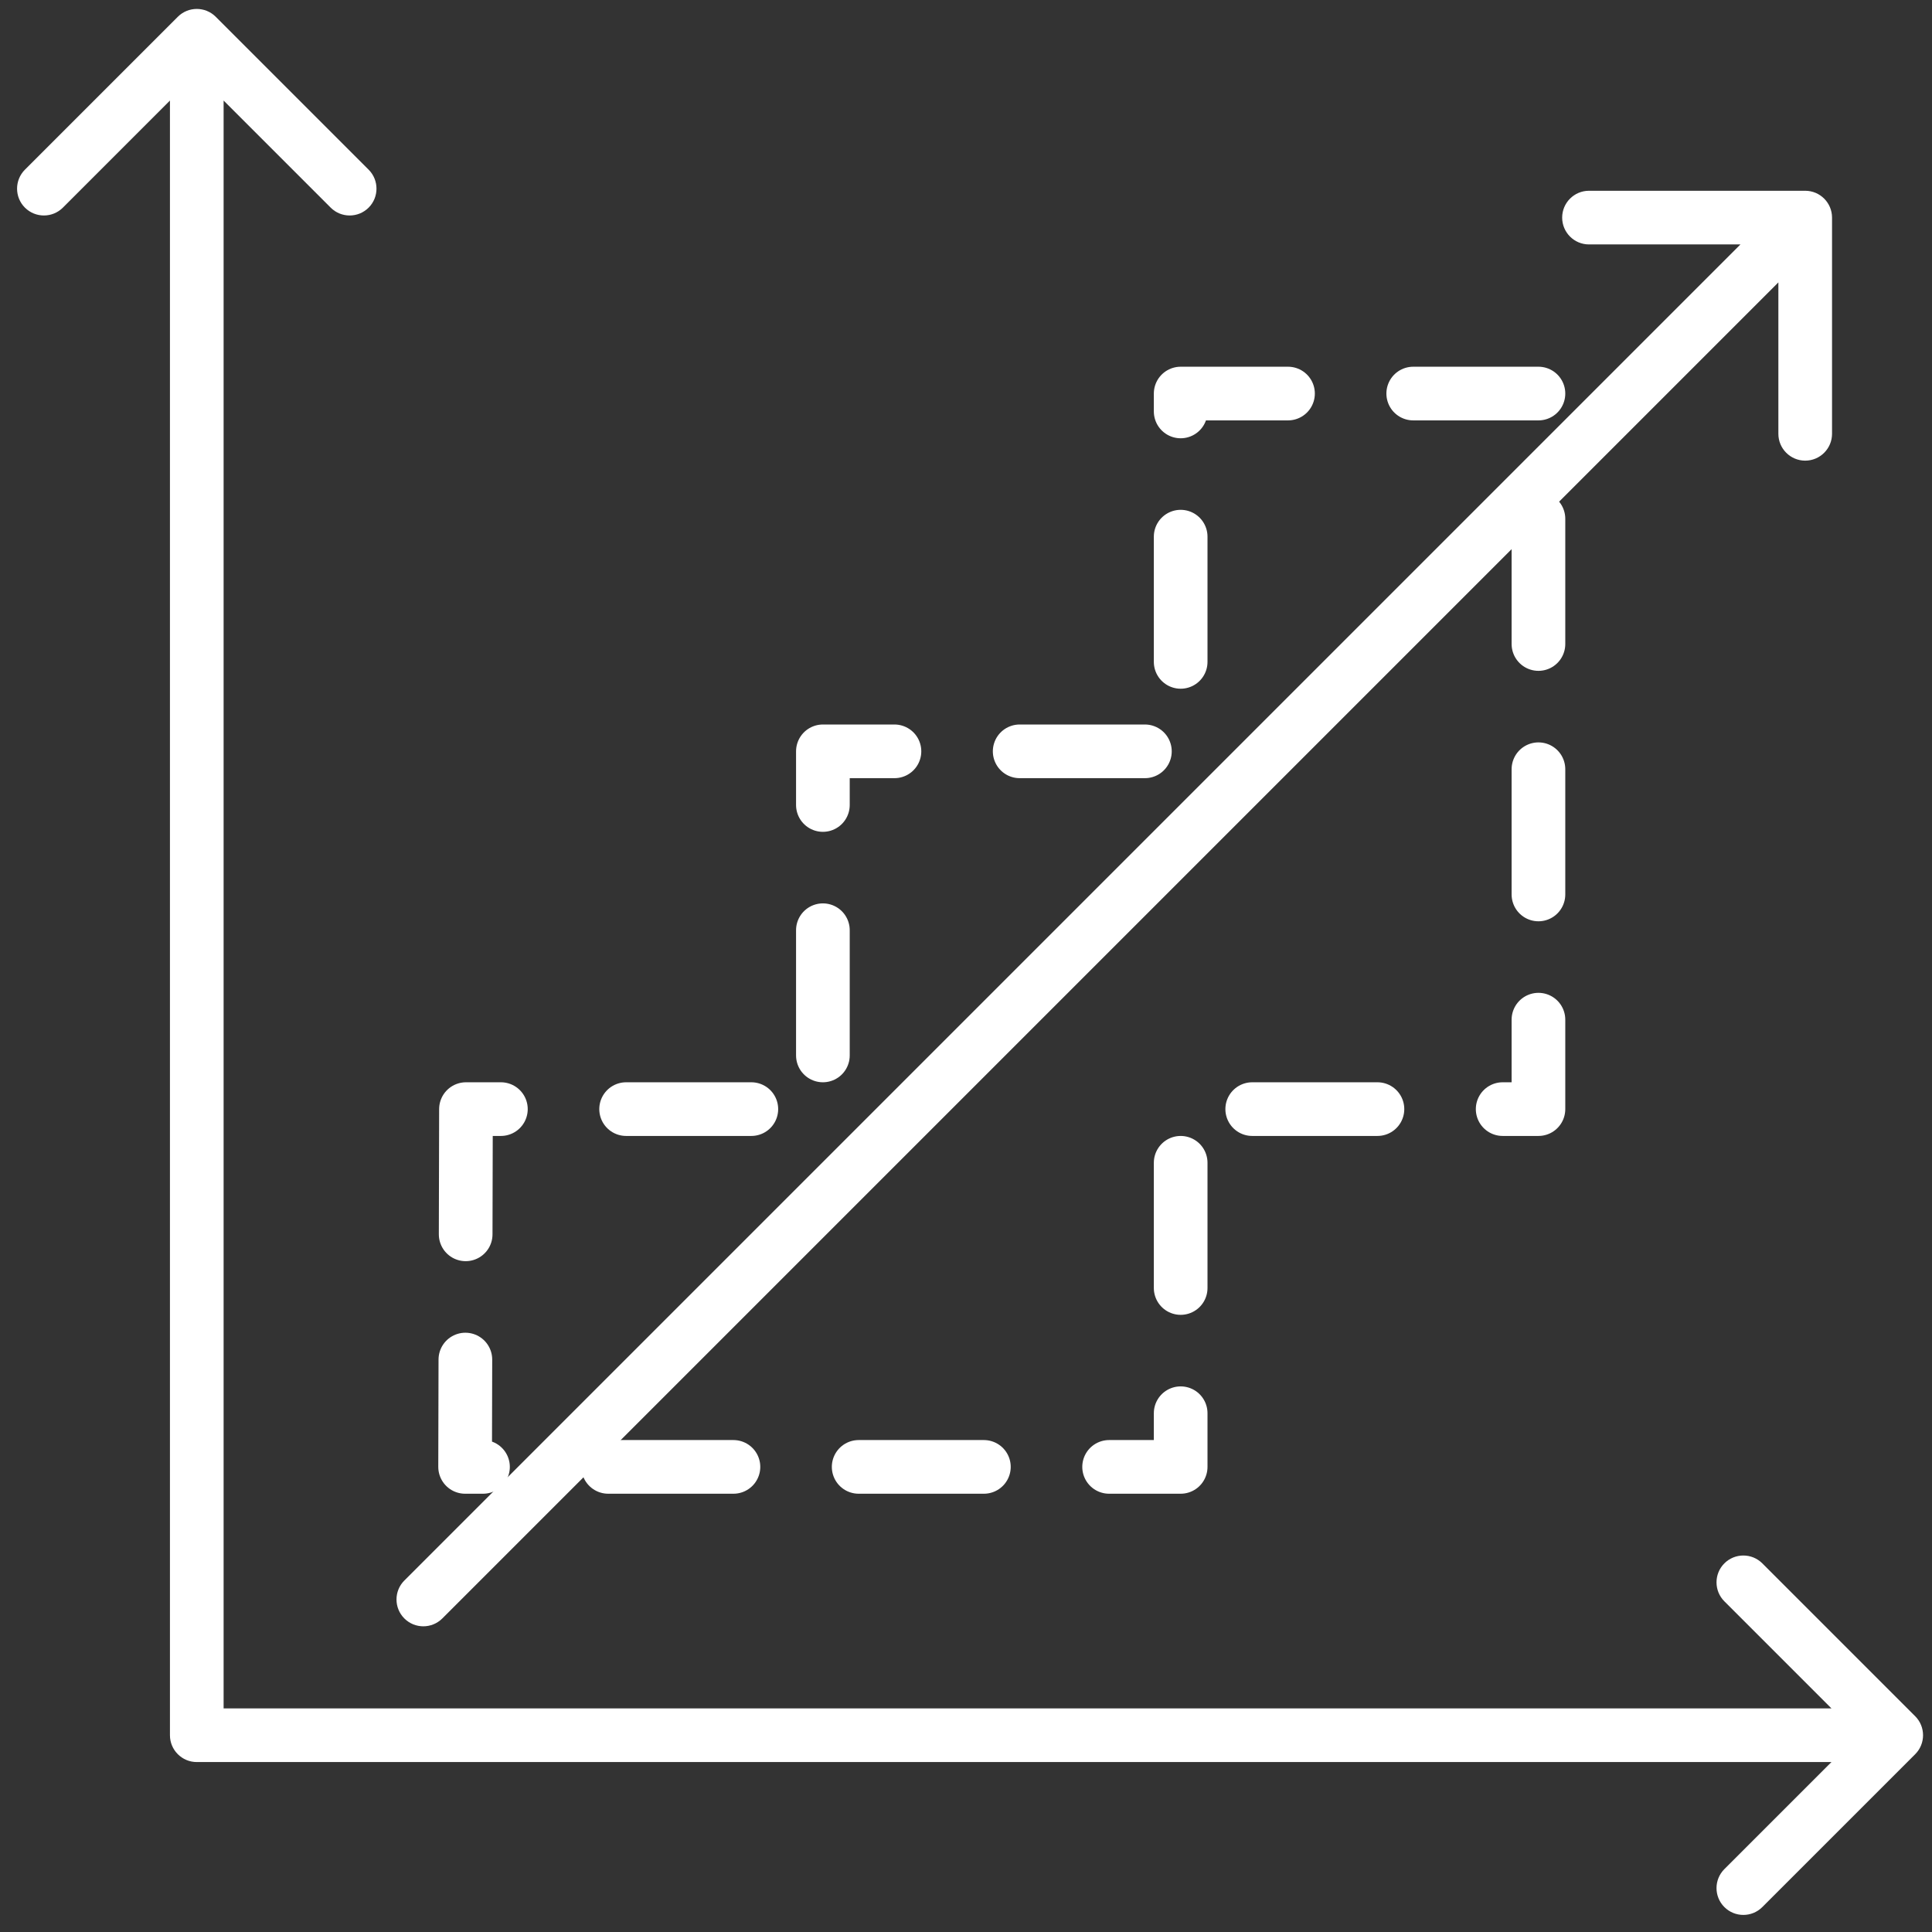 <svg width="108" height="108" viewBox="0 0 108 108" fill="none" xmlns="http://www.w3.org/2000/svg">
<rect x="0" y="0" width="108" height="108" fill="#333333" stroke="none"/>
<path fill-rule="evenodd" clip-rule="evenodd" d="M9.939 0.939C10.525 0.353 11.475 0.353 12.061 0.939L20.607 9.485C21.192 10.071 21.192 11.021 20.607 11.607C20.021 12.192 19.071 12.192 18.485 11.607L12.5 5.621V95.5H102.379L96.393 89.515C95.808 88.929 95.808 87.979 96.393 87.393C96.979 86.808 97.929 86.808 98.515 87.393L107.061 95.939C107.646 96.525 107.646 97.475 107.061 98.061L98.515 106.606C97.929 107.192 96.979 107.192 96.393 106.606C95.808 106.021 95.808 105.071 96.393 104.485L102.379 98.5H11C10.172 98.5 9.5 97.828 9.5 97V5.621L3.515 11.607C2.929 12.192 1.979 12.192 1.393 11.607C0.808 11.021 0.808 10.071 1.393 9.485L9.939 0.939Z" fill="white"/>
<path d="M26.048 62L26 82H66V62H86V42.25V22H66V42H46V62L26.048 62Z" stroke="white" stroke-width="3" stroke-linecap="round" stroke-linejoin="round" stroke-dasharray="7 7"/>
<path fill-rule="evenodd" clip-rule="evenodd" d="M22.604 90.473C22.018 89.887 22.018 88.937 22.604 88.351L97.291 13.664L88.826 13.664C87.998 13.664 87.326 12.993 87.326 12.164C87.326 11.336 87.998 10.664 88.826 10.664L100.912 10.664C101.741 10.664 102.412 11.336 102.412 12.164L102.412 24.25C102.412 25.078 101.74 25.75 100.912 25.75C100.084 25.75 99.412 25.078 99.412 24.25L99.412 15.786L24.725 90.473C24.139 91.058 23.189 91.058 22.604 90.473Z" fill="white"/>
</svg>

